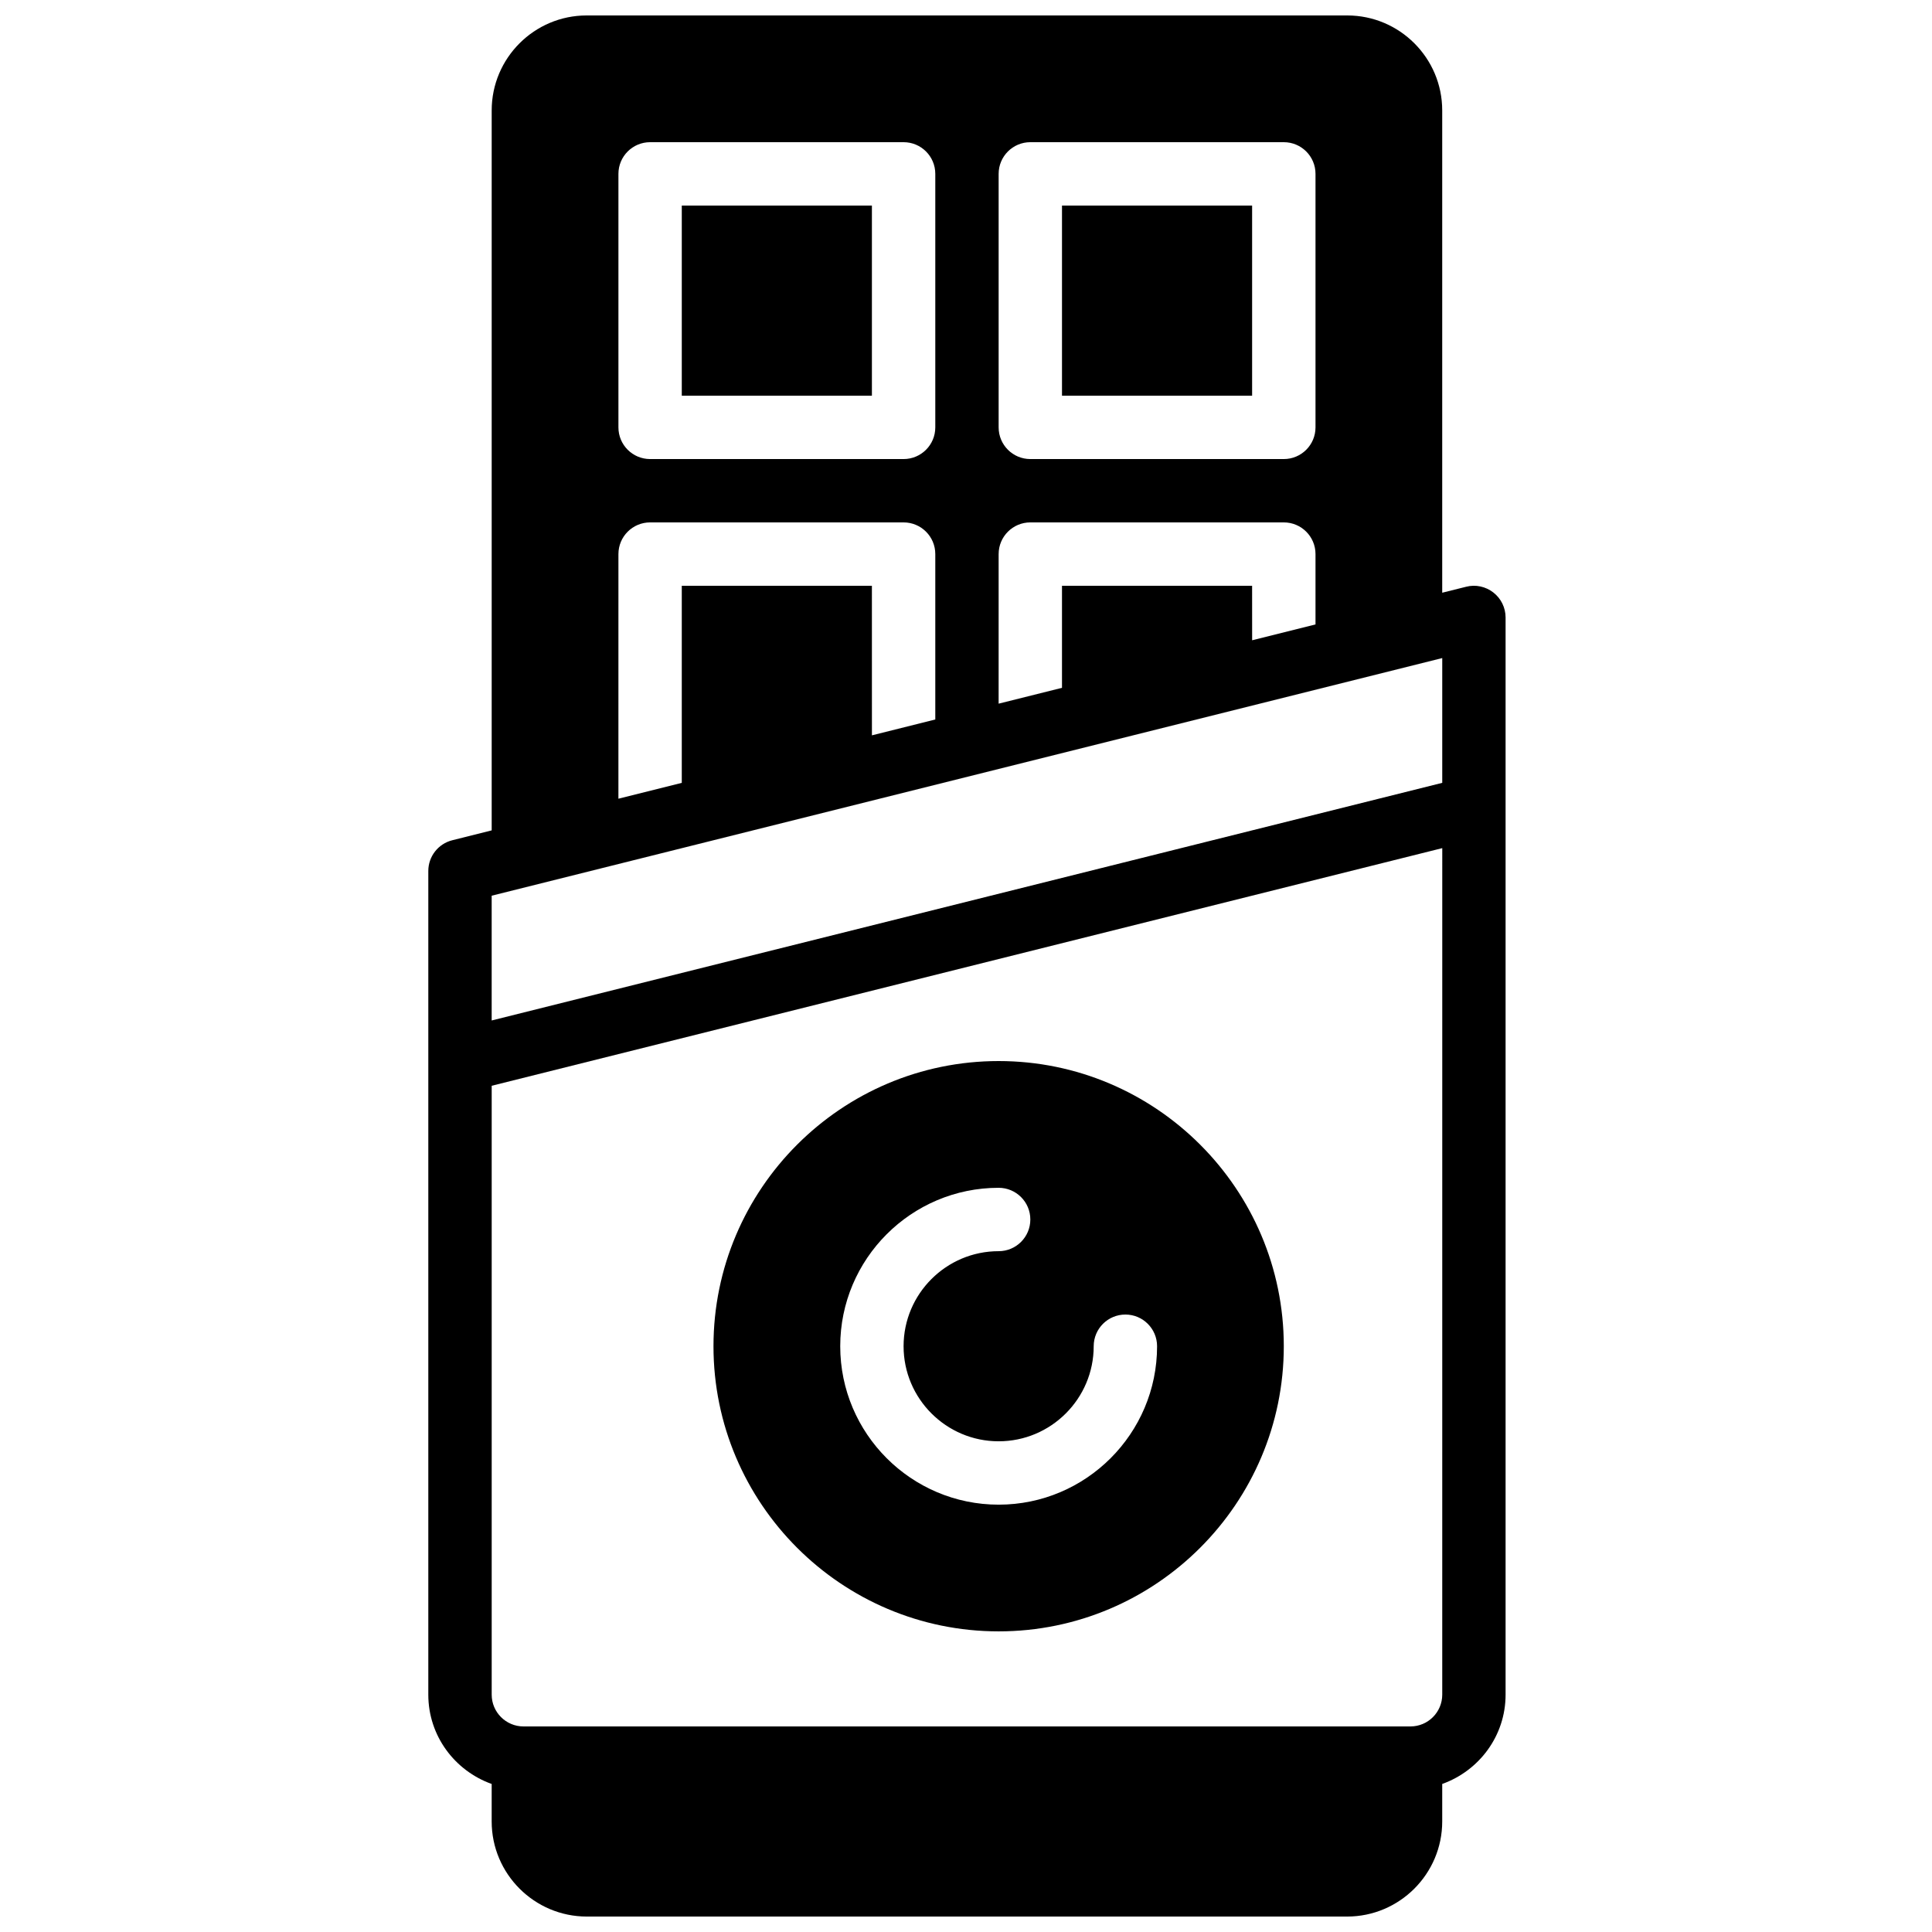 <?xml version="1.0" encoding="UTF-8"?>
<!-- Uploaded to: ICON Repo, www.svgrepo.com, Generator: ICON Repo Mixer Tools -->
<svg width="800px" height="800px" version="1.1" viewBox="144 144 512 512" xmlns="http://www.w3.org/2000/svg">
 <defs>
  <clipPath id="a">
   <path d="m257 148.09h286v503.81h-286z"/>
  </clipPath>
 </defs>
 <g clip-path="url(#a)">
  <path d="m539.76 301.02c-2.039-1.586-4.711-2.176-7.203-1.527l-6.356 1.586v-127.82c0-13.871-11.285-25.164-25.164-25.164h-201.57c-13.871 0-25.164 11.293-25.164 25.164v190.8l-10.43 2.613c-3.738 0.93-6.367 4.289-6.367 8.145v218.29c0 10.941 7.035 20.176 16.793 23.664v9.926c0 13.902 11.312 25.211 25.219 25.211h201.47c13.906 0 25.215-11.309 25.215-25.215v-9.926c9.758-3.484 16.793-12.723 16.793-23.664v-285.46c0-2.586-1.191-5.027-3.234-6.617zm-131.11-110.94c0-4.644 3.762-8.398 8.398-8.398h67.176c4.637 0 8.398 3.754 8.398 8.398v67.176c0 4.644-3.762 8.398-8.398 8.398h-67.176c-4.637 0-8.398-3.754-8.398-8.398zm0 100.76c0-4.644 3.762-8.398 8.398-8.398h67.176c4.637 0 8.398 3.754 8.398 8.398v18.641l-16.793 4.199-0.008-14.441h-50.383v27.039l-16.793 4.199zm-100.76-100.76c0-4.644 3.762-8.398 8.398-8.398h67.176c4.637 0 8.398 3.754 8.398 8.398v67.176c0 4.644-3.762 8.398-8.398 8.398h-67.176c-4.637 0-8.398-3.754-8.398-8.398zm0 100.76c0-4.644 3.762-8.398 8.398-8.398h67.176c4.637 0 8.398 3.754 8.398 8.398v43.832l-16.793 4.199-0.008-39.633h-50.383v52.227l-16.793 4.199zm218.32 302.26c0 4.644-3.777 8.422-8.422 8.422h-235.06c-4.644 0-8.422-3.777-8.422-8.422v-161.36l251.91-62.977zm0-241.64-251.91 62.977v-33.066l251.91-62.977z"/>
 </g>
 <path d="m408.65 576.33c41.664 0 75.57-33.898 75.57-75.57s-33.906-75.57-75.57-75.57c-41.664 0-75.57 33.898-75.57 75.57-0.004 41.672 33.895 75.57 75.57 75.57zm0-117.55c4.637 0 8.398 3.754 8.398 8.398s-3.762 8.398-8.398 8.398c-13.887 0-25.191 11.301-25.191 25.191 0 13.887 11.301 25.191 25.191 25.191 13.887 0 25.191-11.301 25.191-25.191 0-4.644 3.762-8.398 8.398-8.398s8.398 3.754 8.398 8.398c0 23.148-18.836 41.984-41.984 41.984-23.148 0-41.984-18.836-41.984-41.984-0.004-23.156 18.828-41.988 41.98-41.988z"/>
 <path d="m324.68 198.48h50.383v50.383h-50.383z"/>
 <path d="m425.44 198.48h50.383v50.383h-50.383z"/>
</svg>